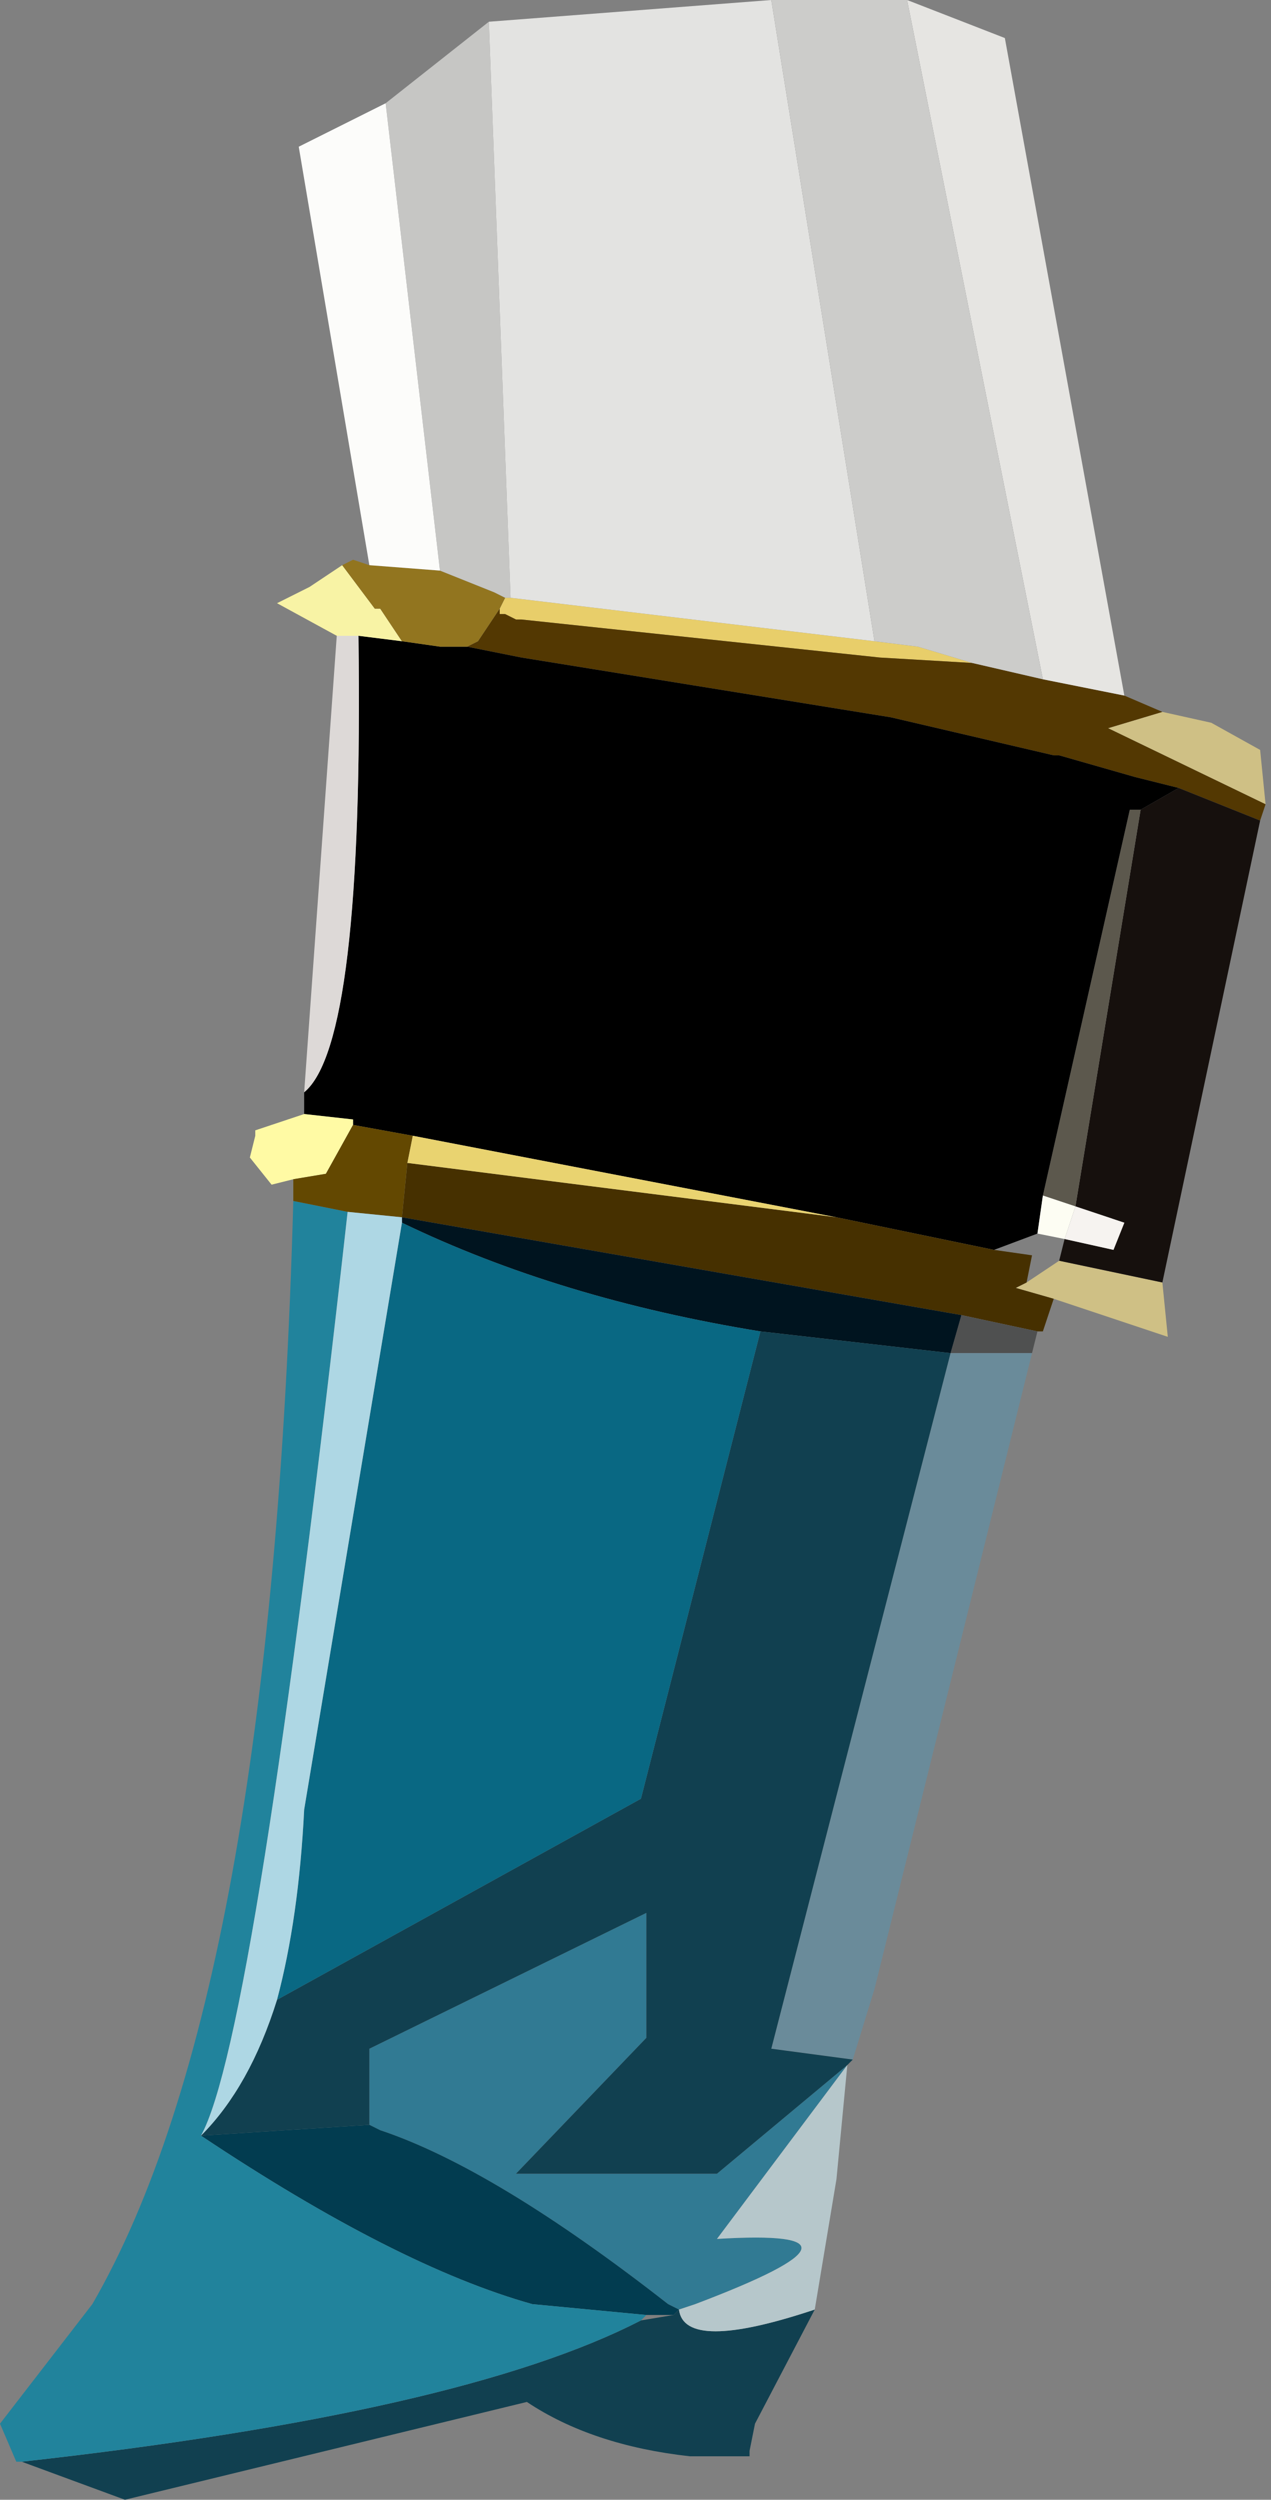 <?xml version="1.0" encoding="UTF-8" standalone="no"?>
<svg xmlns:xlink="http://www.w3.org/1999/xlink" height="23.0px" width="11.7px" xmlns="http://www.w3.org/2000/svg">
  <rect width="100%" height="100%" fill="#808080" stroke="none"/>
  <g transform="matrix(1.0, 0.0, 0.0, 1.0, 5.85, 28.95)">
    <path d="M4.85 -22.4 L5.3 -22.3 5.75 -22.05 5.8 -21.55 4.35 -22.25 4.85 -22.4 M4.85 -17.15 L4.9 -16.65 3.85 -17.0 3.5 -17.1 3.6 -17.15 3.9 -17.35 4.85 -17.15" fill="#cfc085" fill-rule="evenodd" stroke="none"/>
    <path d="M2.2 -23.05 L2.6 -23.0 3.1 -22.85 2.25 -22.9 -1.05 -23.25 -1.1 -23.25 -1.2 -23.3 -1.25 -23.3 -1.25 -23.35 -1.25 -23.3 -1.25 -23.35 -1.2 -23.45 -1.15 -23.45 2.2 -23.05" fill="#e8ce6a" fill-rule="evenodd" stroke="none"/>
    <path d="M4.5 -22.55 L4.85 -22.4 4.35 -22.25 5.8 -21.55 5.75 -21.4 5.0 -21.7 4.6 -21.8 3.9 -22.0 3.85 -22.0 2.35 -22.35 -1.05 -22.9 -1.55 -23.0 -1.45 -23.05 -1.25 -23.35 -1.25 -23.3 -1.25 -23.35 -1.25 -23.3 -1.2 -23.3 -1.1 -23.25 -1.05 -23.25 2.25 -22.9 3.1 -22.85 3.75 -22.7 4.5 -22.55 M-1.25 -23.3 L-1.2 -23.25 -1.25 -23.3" fill="#533802" fill-rule="evenodd" stroke="none"/>
    <path d="M5.75 -21.4 L4.85 -17.15 3.9 -17.35 3.95 -17.55 4.4 -17.45 4.5 -17.7 4.05 -17.85 4.65 -21.5 5.0 -21.7 5.75 -21.4" fill="#16100d" fill-rule="evenodd" stroke="none"/>
    <path d="M3.75 -17.95 L4.55 -21.5 4.65 -21.5 4.05 -17.85 3.75 -17.95" fill="#5c584d" fill-rule="evenodd" stroke="none"/>
    <path d="M-3.05 -18.7 L-3.05 -18.9 Q-2.5 -19.35 -2.55 -23.1 L-2.15 -23.05 -1.8 -23.0 -1.7 -23.0 -1.55 -23.0 -1.05 -22.9 2.35 -22.35 3.85 -22.0 3.9 -22.0 4.6 -21.8 5.0 -21.7 4.65 -21.5 4.55 -21.5 3.75 -17.95 3.7 -17.6 3.3 -17.45 1.85 -17.75 -2.05 -18.5 -2.6 -18.6 -2.6 -18.65 -3.05 -18.7" fill="#000000" fill-rule="evenodd" stroke="none"/>
    <path d="M3.85 -17.0 L3.75 -16.7 3.7 -16.7 3.0 -16.85 -2.15 -17.75 -2.1 -18.25 1.85 -17.75 3.3 -17.45 3.65 -17.4 3.6 -17.15 3.5 -17.1 3.85 -17.0" fill="#463000" fill-rule="evenodd" stroke="none"/>
    <path d="M3.7 -16.7 L3.65 -16.5 2.9 -16.5 3.0 -16.85 3.7 -16.7" fill="#4f5050" fill-rule="evenodd" stroke="none"/>
    <path d="M-2.15 -17.75 L3.0 -16.85 2.9 -16.5 1.15 -16.7 Q-0.7 -17.0 -2.15 -17.7 L-2.15 -17.75" fill="#00141f" fill-rule="evenodd" stroke="none"/>
    <path d="M3.95 -17.55 L4.05 -17.85 4.5 -17.7 4.4 -17.45 3.95 -17.55" fill="#f6f3f0" fill-rule="evenodd" stroke="none"/>
    <path d="M3.75 -17.95 L4.05 -17.85 3.95 -17.55 3.7 -17.6 3.75 -17.95" fill="#fdfdf3" fill-rule="evenodd" stroke="none"/>
    <path d="M3.65 -16.5 L2.2 -10.65 2.0 -10.0 1.25 -10.1 2.9 -16.5 3.65 -16.5" fill="#6a8b9a" fill-rule="evenodd" stroke="none"/>
    <path d="M-2.45 -9.4 L-2.45 -10.1 0.1 -11.35 0.1 -10.2 -1.1 -8.95 0.75 -8.95 1.95 -9.95 0.75 -8.35 Q2.4 -8.45 0.55 -7.75 L0.4 -7.7 0.3 -7.75 Q-1.3 -9.0 -2.35 -9.35 L-2.45 -9.4" fill="#317a93" fill-rule="evenodd" stroke="none"/>
    <path d="M2.0 -10.0 L1.95 -9.95 0.75 -8.95 -1.1 -8.95 0.1 -10.2 0.1 -11.35 -2.45 -10.1 -2.45 -9.4 -4.0 -9.3 Q-3.55 -9.75 -3.3 -10.55 L0.05 -12.4 1.15 -16.7 2.9 -16.5 1.25 -10.1 2.0 -10.0 M1.65 -7.7 L1.1 -6.65 1.05 -6.4 1.05 -6.35 0.5 -6.35 Q-0.4 -6.45 -1.0 -6.85 L-4.7 -5.95 -5.65 -6.3 Q-1.6 -6.75 0.05 -7.6 L0.35 -7.65 0.4 -7.7 Q0.45 -7.3 1.65 -7.7" fill="#114050" fill-rule="evenodd" stroke="none"/>
    <path d="M1.95 -9.95 L1.85 -8.9 1.7 -8.0 1.65 -7.7 Q0.45 -7.3 0.4 -7.7 L0.55 -7.75 Q2.4 -8.45 0.75 -8.35 L1.95 -9.95" fill="#b6c7cb" fill-rule="evenodd" stroke="none"/>
    <path d="M-4.0 -9.3 L-2.45 -9.4 -2.35 -9.35 Q-1.3 -9.0 0.3 -7.75 L0.4 -7.7 0.35 -7.65 0.1 -7.65 -0.95 -7.75 Q-2.2 -8.1 -4.0 -9.3" fill="#023c50" fill-rule="evenodd" stroke="none"/>
    <path d="M-5.65 -6.3 L-5.7 -6.3 -5.85 -6.65 -5.0 -7.75 Q-3.35 -10.6 -3.15 -17.9 L-2.65 -17.8 Q-3.5 -10.2 -4.0 -9.3 -2.2 -8.1 -0.95 -7.75 L0.1 -7.65 0.05 -7.6 Q-1.6 -6.75 -5.65 -6.3" fill="#21839c" fill-rule="evenodd" stroke="none"/>
    <path d="M1.15 -16.7 L0.05 -12.4 -3.3 -10.55 Q-3.1 -11.3 -3.05 -12.3 L-2.15 -17.7 Q-0.7 -17.0 1.15 -16.7" fill="#096883" fill-rule="evenodd" stroke="none"/>
    <path d="M-2.75 -23.1 L-3.3 -23.4 -3.0 -23.55 -2.7 -23.75 -2.4 -23.35 -2.35 -23.35 -2.15 -23.05 -2.55 -23.1 -2.75 -23.1" fill="#f8f3a5" fill-rule="evenodd" stroke="none"/>
    <path d="M-2.7 -23.75 L-2.6 -23.8 -2.45 -23.75 -1.8 -23.7 -1.3 -23.5 -1.2 -23.45 -1.25 -23.35 -1.45 -23.05 -1.55 -23.0 -1.7 -23.0 -1.8 -23.0 -2.15 -23.05 -2.35 -23.35 -2.4 -23.35 -2.7 -23.75" fill="#92751f" fill-rule="evenodd" stroke="none"/>
    <path d="M-3.05 -18.9 L-2.75 -23.1 -2.55 -23.1 Q-2.5 -19.35 -3.05 -18.9" fill="#ddd9d7" fill-rule="evenodd" stroke="none"/>
    <path d="M-3.15 -18.1 L-3.35 -18.05 -3.55 -18.3 -3.5 -18.5 -3.5 -18.55 -3.05 -18.7 -2.6 -18.65 -2.6 -18.6 -2.85 -18.15 -3.15 -18.1" fill="#fffaa4" fill-rule="evenodd" stroke="none"/>
    <path d="M-3.15 -17.9 L-3.15 -18.1 -2.85 -18.15 -2.6 -18.6 -2.05 -18.5 -2.1 -18.25 -2.15 -17.75 -2.65 -17.8 -3.15 -17.9" fill="#634801" fill-rule="evenodd" stroke="none"/>
    <path d="M1.85 -17.75 L-2.1 -18.25 -2.05 -18.5 1.85 -17.75" fill="#e9d370" fill-rule="evenodd" stroke="none"/>
    <path d="M-3.3 -10.55 Q-3.55 -9.75 -4.0 -9.3 -3.5 -10.2 -2.65 -17.8 L-2.15 -17.75 -2.15 -17.7 -3.05 -12.3 Q-3.1 -11.3 -3.3 -10.55" fill="#aed7e4" fill-rule="evenodd" stroke="none"/>
    <path d="M-2.3 -28.0 L-1.35 -28.75 -1.15 -23.45 -1.2 -23.45 -1.3 -23.5 -1.8 -23.7 -2.3 -28.0 M-1.2 -23.3 L-1.25 -23.3 -1.2 -23.3" fill="#c6c6c4" fill-rule="evenodd" stroke="none"/>
    <path d="M-2.45 -23.75 L-3.1 -27.6 -2.3 -28.0 -1.8 -23.7 -2.45 -23.75" fill="#fcfcfa" fill-rule="evenodd" stroke="none"/>
    <path d="M2.5 -28.95 L3.4 -28.6 4.5 -22.55 3.75 -22.7 2.5 -28.95" fill="#e6e5e2" fill-rule="evenodd" stroke="none"/>
    <path d="M-1.35 -28.75 L1.25 -28.95 2.2 -23.05 -1.15 -23.45 -1.35 -28.75" fill="#e3e3e1" fill-rule="evenodd" stroke="none"/>
    <path d="M1.25 -28.95 L2.5 -28.95 3.75 -22.7 3.1 -22.85 2.6 -23.0 2.2 -23.05 1.25 -28.95" fill="#ccccca" fill-rule="evenodd" stroke="none"/>
  </g>
</svg>
